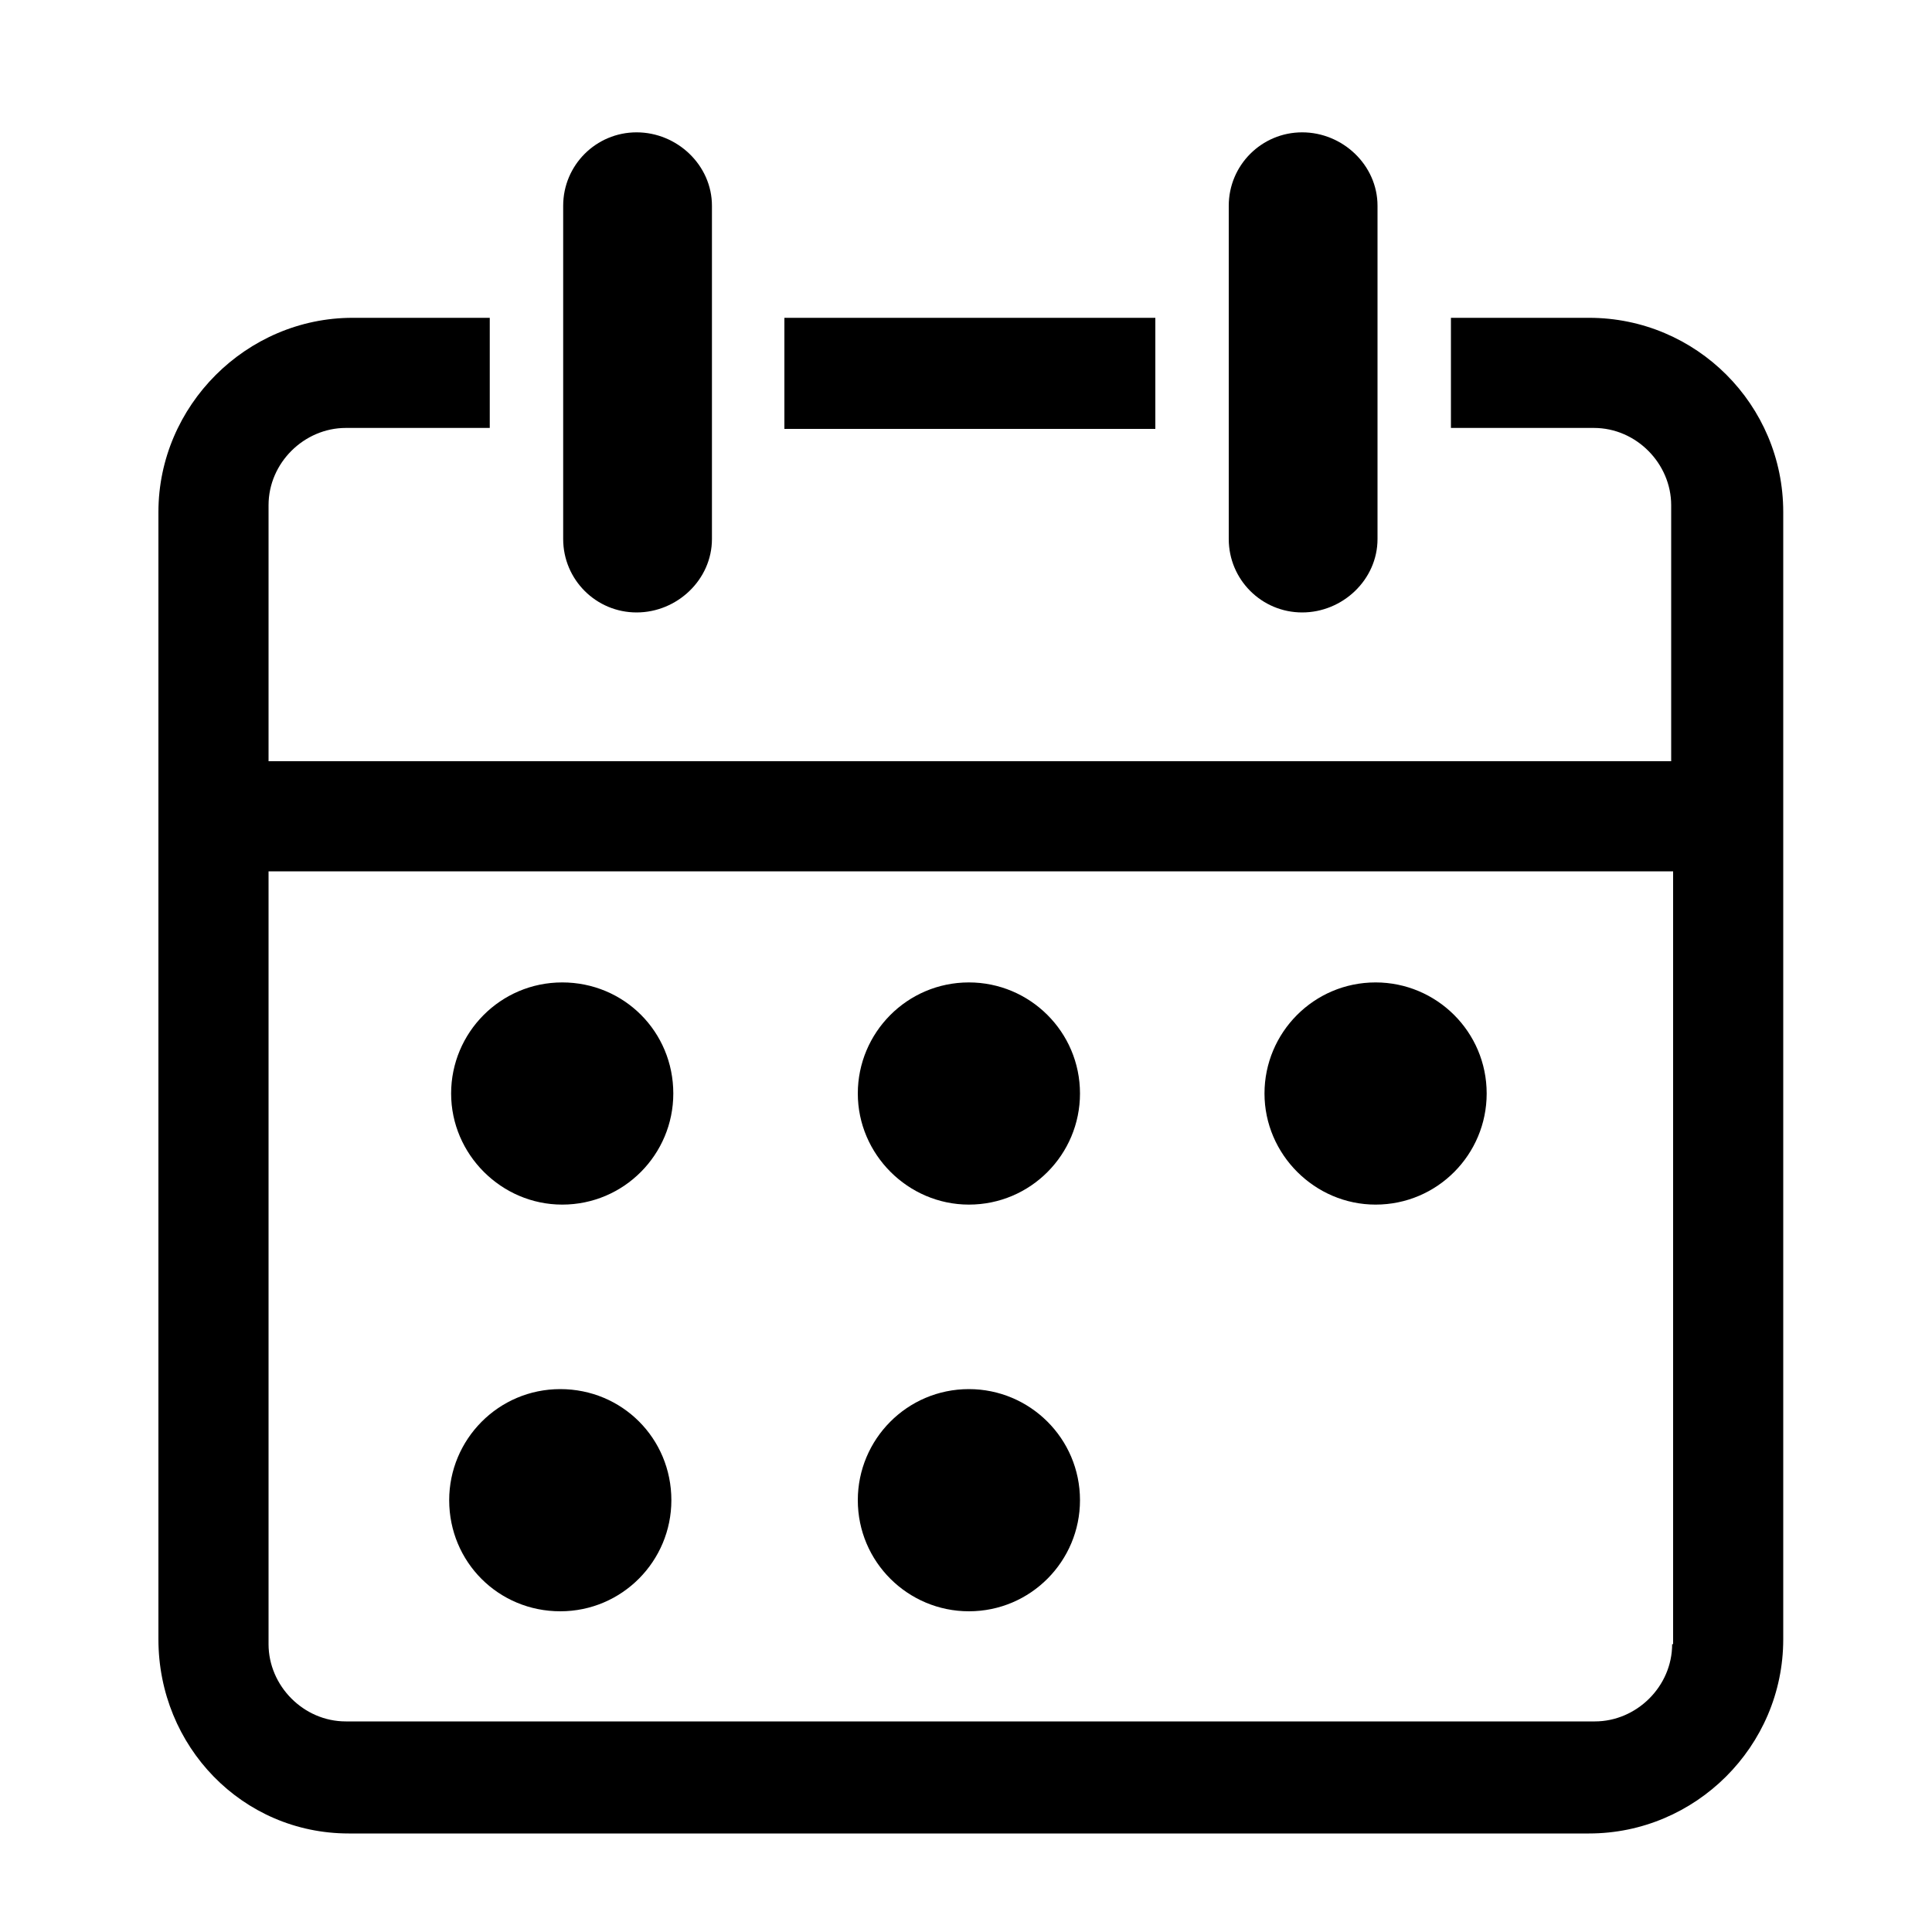<svg xmlns="http://www.w3.org/2000/svg" xmlns:xlink="http://www.w3.org/1999/xlink" class="icon" viewBox="0 0 1024 1024" width="200" height="200"><path d="M690.176 324.608c21.504 0 39.936-17.408 39.936-38.912V109.056c0-21.504-18.432-38.912-39.936-38.912-21.504 0-38.912 17.408-38.912 38.912v176.64c0 21.504 17.408 38.912 38.912 38.912z m-77.824-156.16H415.744v58.88h196.608V168.448z m229.888 0h-73.216v58.368H844.8c22.528 0 40.96 18.944 40.96 40.96v135.68H142.336V267.776c0-22.528 18.944-40.96 40.96-40.96h76.288V168.448H186.88c-56.32 0-102.912 46.592-102.912 102.912v597.504c0 56.832 44.544 102.912 100.864 102.912h657.408c56.32 0 102.912-46.08 102.912-102.912V271.36c0-56.832-46.08-102.912-102.912-102.912z m44.032 702.976c0 22.528-18.944 40.96-40.96 40.96H183.296c-22.528 0-40.96-18.944-40.96-40.96v-409.6h744.448v409.6h-0.512zM297.984 638.464c32.768 0 58.88-26.624 58.88-58.88 0-32.768-26.112-58.88-58.88-58.88s-58.88 26.624-58.88 58.88 26.624 58.88 58.88 58.88z m215.552 0c32.768 0 58.88-26.624 58.88-58.88 0-32.768-26.624-58.88-58.88-58.88-32.768 0-58.88 26.624-58.88 58.88s26.624 58.88 58.88 58.88zM296.96 854.016c32.768 0 58.88-26.624 58.88-58.88 0-32.768-26.112-58.88-58.88-58.88s-58.88 26.624-58.88 58.88c0 32.768 26.112 58.88 58.88 58.88z m216.576 0c32.768 0 58.88-26.624 58.88-58.88 0-32.768-26.624-58.88-58.88-58.88-32.768 0-58.88 26.624-58.88 58.88 0 32.768 26.624 58.88 58.88 58.88z m215.552-215.552c32.768 0 58.88-26.624 58.88-58.88 0-32.768-26.624-58.88-58.88-58.88-32.768 0-58.88 26.624-58.88 58.88s26.624 58.88 58.88 58.88zM337.408 324.608c21.504 0 39.936-17.408 39.936-38.912V109.056c0-21.504-18.432-38.912-39.936-38.912-21.504 0-38.912 17.408-38.912 38.912v176.64c0 21.504 17.408 38.912 38.912 38.912z"></path></svg>